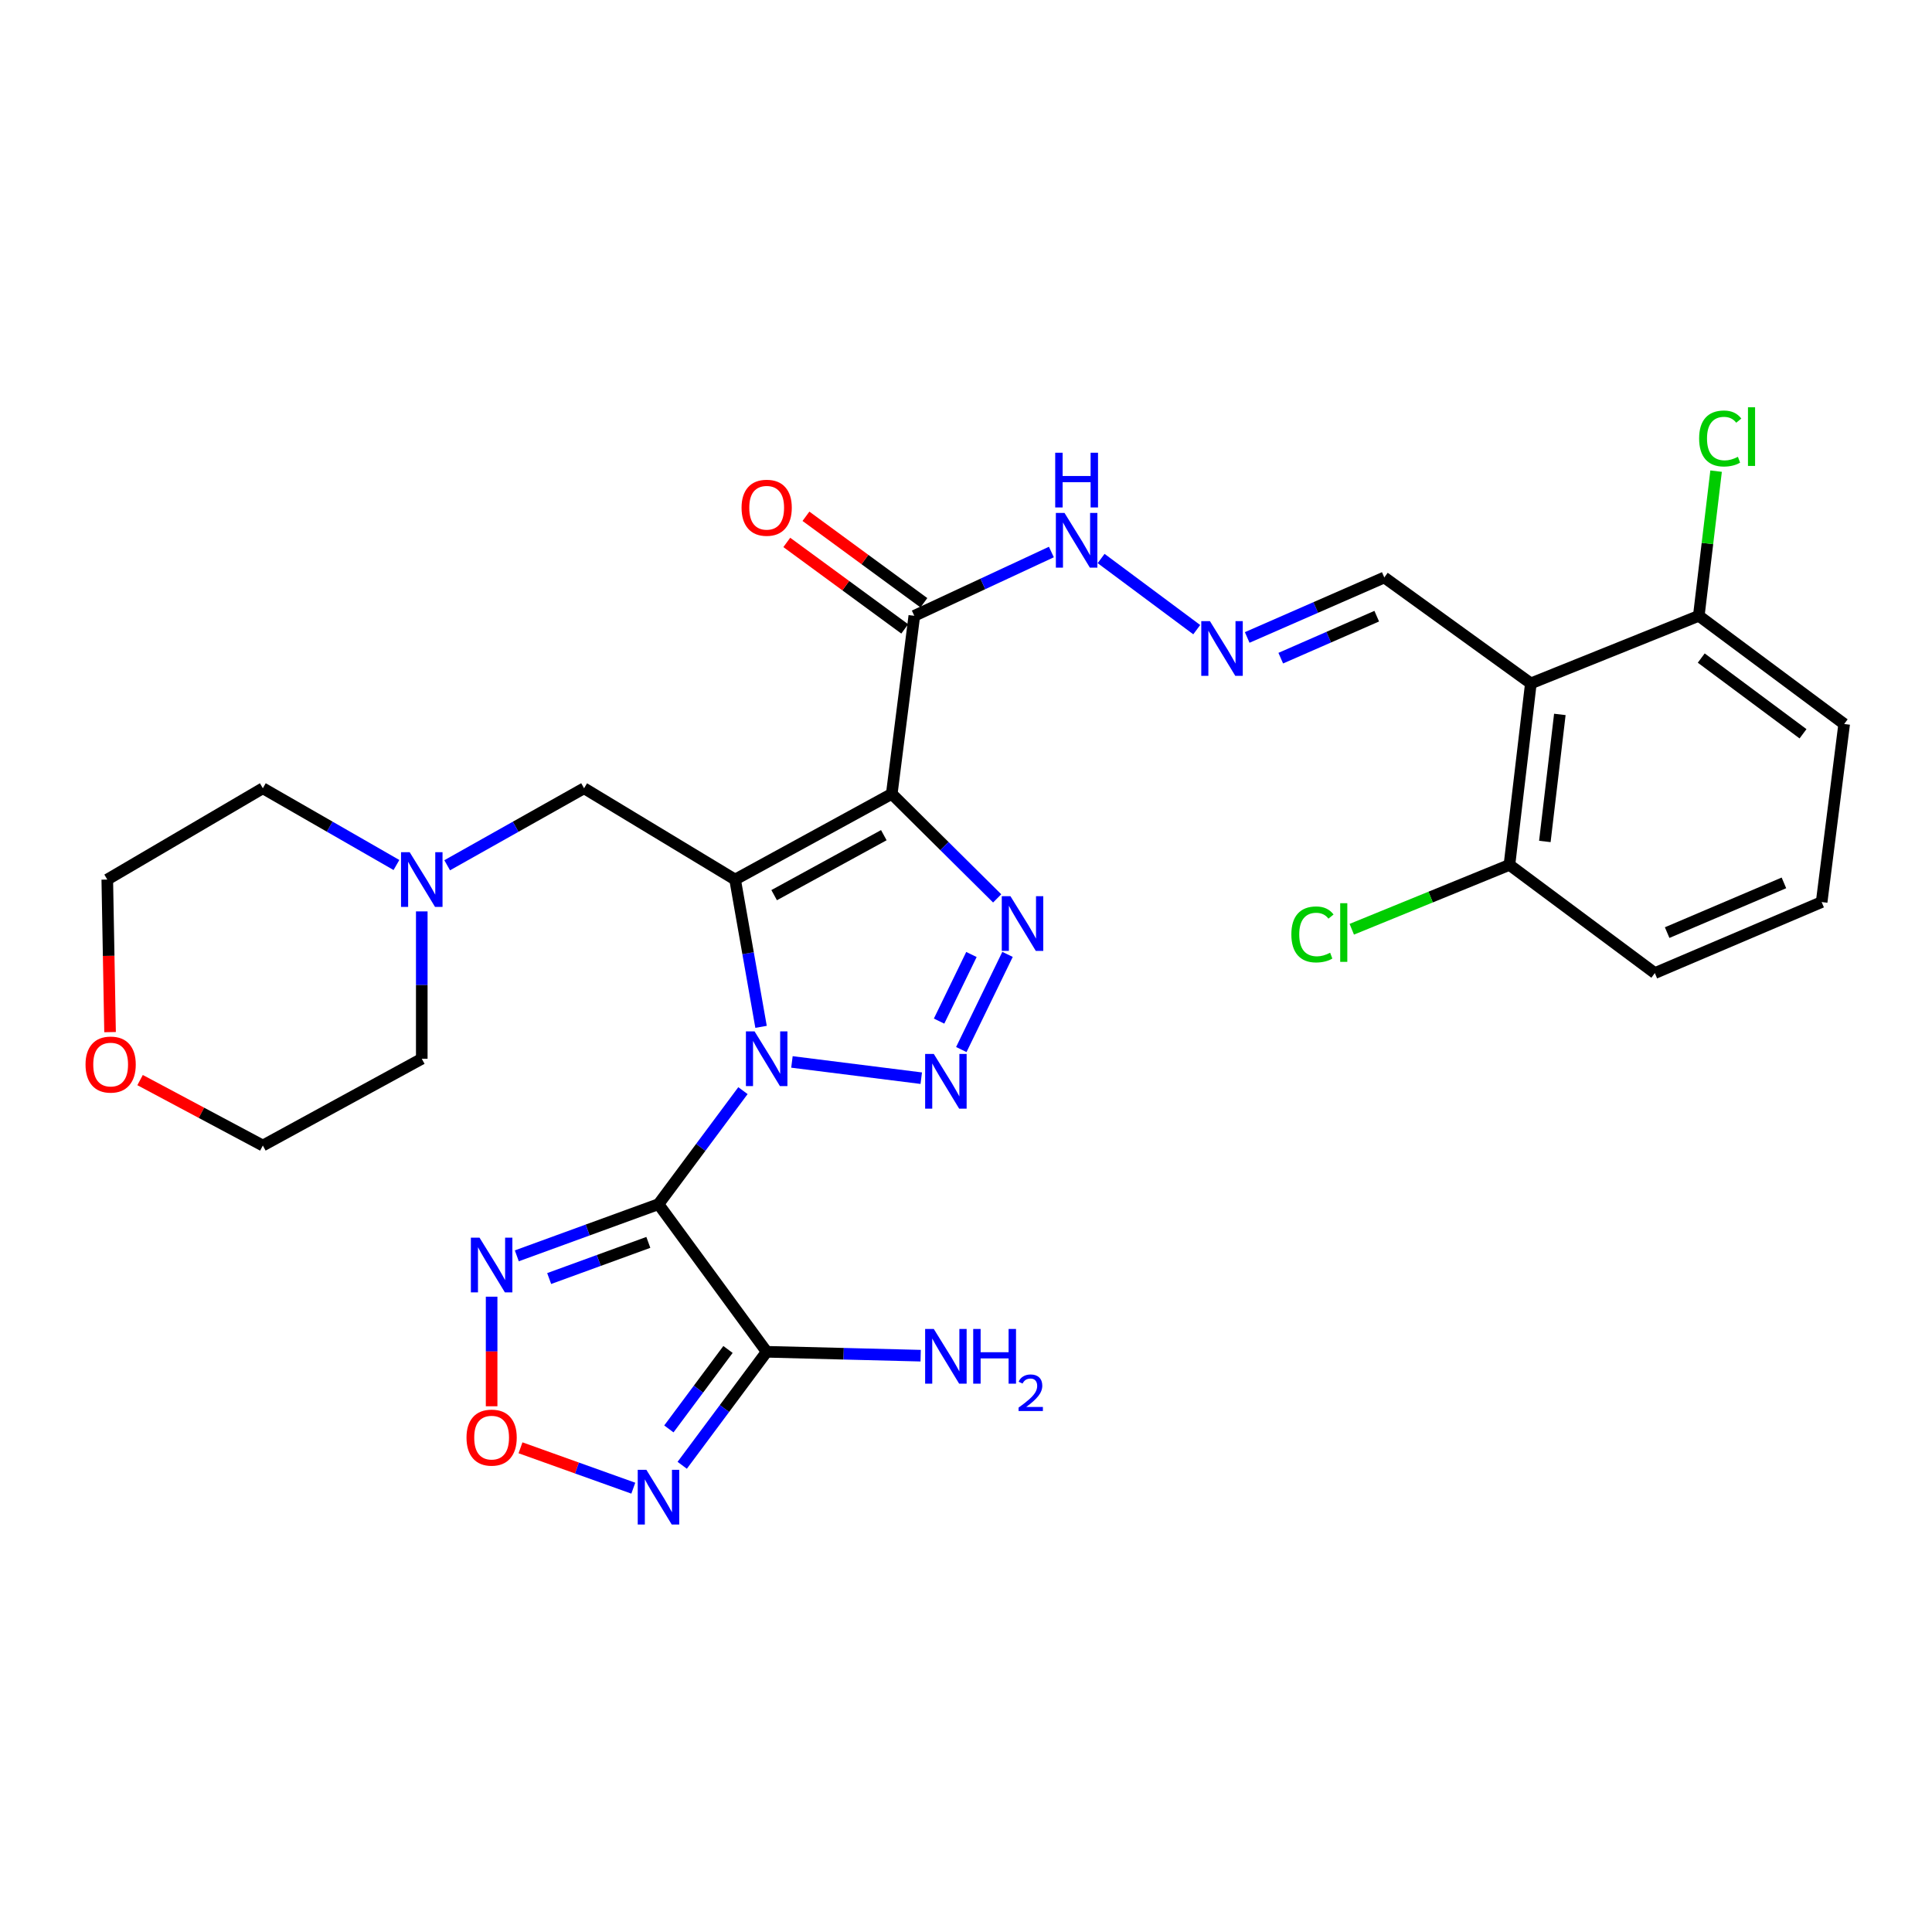 <?xml version='1.0' encoding='iso-8859-1'?>
<svg version='1.1' baseProfile='full'
              xmlns='http://www.w3.org/2000/svg'
                      xmlns:rdkit='http://www.rdkit.org/xml'
                      xmlns:xlink='http://www.w3.org/1999/xlink'
                  xml:space='preserve'
width='1000px' height='1000px' viewBox='0 0 1000 1000'>
<!-- END OF HEADER -->
<rect style='opacity:1.0;fill:#FFFFFF;stroke:none' width='1000' height='1000' x='0' y='0'> </rect>
<path class='bond-0' d='M 393.919,531.494 L 387.203,493.376' style='fill:none;fill-rule:evenodd;stroke:#0000FF;stroke-width:6px;stroke-linecap:butt;stroke-linejoin:miter;stroke-opacity:1' />
<path class='bond-0' d='M 387.203,493.376 L 380.486,455.258' style='fill:none;fill-rule:evenodd;stroke:#000000;stroke-width:6px;stroke-linecap:butt;stroke-linejoin:miter;stroke-opacity:1' />
<path class='bond-1' d='M 384.549,564.514 L 362.688,593.897' style='fill:none;fill-rule:evenodd;stroke:#0000FF;stroke-width:6px;stroke-linecap:butt;stroke-linejoin:miter;stroke-opacity:1' />
<path class='bond-1' d='M 362.688,593.897 L 340.828,623.28' style='fill:none;fill-rule:evenodd;stroke:#000000;stroke-width:6px;stroke-linecap:butt;stroke-linejoin:miter;stroke-opacity:1' />
<path class='bond-3' d='M 409.906,549.653 L 476.841,558.069' style='fill:none;fill-rule:evenodd;stroke:#0000FF;stroke-width:6px;stroke-linecap:butt;stroke-linejoin:miter;stroke-opacity:1' />
<path class='bond-2' d='M 380.486,455.258 L 461.575,410.91' style='fill:none;fill-rule:evenodd;stroke:#000000;stroke-width:6px;stroke-linecap:butt;stroke-linejoin:miter;stroke-opacity:1' />
<path class='bond-2' d='M 400.702,463.329 L 457.463,432.285' style='fill:none;fill-rule:evenodd;stroke:#000000;stroke-width:6px;stroke-linecap:butt;stroke-linejoin:miter;stroke-opacity:1' />
<path class='bond-11' d='M 380.486,455.258 L 302.307,408.002' style='fill:none;fill-rule:evenodd;stroke:#000000;stroke-width:6px;stroke-linecap:butt;stroke-linejoin:miter;stroke-opacity:1' />
<path class='bond-5' d='M 340.828,623.28 L 396.829,699.688' style='fill:none;fill-rule:evenodd;stroke:#000000;stroke-width:6px;stroke-linecap:butt;stroke-linejoin:miter;stroke-opacity:1' />
<path class='bond-6' d='M 340.828,623.28 L 304.165,636.649' style='fill:none;fill-rule:evenodd;stroke:#000000;stroke-width:6px;stroke-linecap:butt;stroke-linejoin:miter;stroke-opacity:1' />
<path class='bond-6' d='M 304.165,636.649 L 267.501,650.017' style='fill:none;fill-rule:evenodd;stroke:#0000FF;stroke-width:6px;stroke-linecap:butt;stroke-linejoin:miter;stroke-opacity:1' />
<path class='bond-6' d='M 335.578,643.056 L 309.913,652.414' style='fill:none;fill-rule:evenodd;stroke:#000000;stroke-width:6px;stroke-linecap:butt;stroke-linejoin:miter;stroke-opacity:1' />
<path class='bond-6' d='M 309.913,652.414 L 284.249,661.772' style='fill:none;fill-rule:evenodd;stroke:#0000FF;stroke-width:6px;stroke-linecap:butt;stroke-linejoin:miter;stroke-opacity:1' />
<path class='bond-8' d='M 461.575,410.91 L 473.246,318.747' style='fill:none;fill-rule:evenodd;stroke:#000000;stroke-width:6px;stroke-linecap:butt;stroke-linejoin:miter;stroke-opacity:1' />
<path class='bond-30' d='M 461.575,410.91 L 488.854,437.957' style='fill:none;fill-rule:evenodd;stroke:#000000;stroke-width:6px;stroke-linecap:butt;stroke-linejoin:miter;stroke-opacity:1' />
<path class='bond-30' d='M 488.854,437.957 L 516.134,465.004' style='fill:none;fill-rule:evenodd;stroke:#0000FF;stroke-width:6px;stroke-linecap:butt;stroke-linejoin:miter;stroke-opacity:1' />
<path class='bond-4' d='M 497.57,543.242 L 521.497,493.988' style='fill:none;fill-rule:evenodd;stroke:#0000FF;stroke-width:6px;stroke-linecap:butt;stroke-linejoin:miter;stroke-opacity:1' />
<path class='bond-4' d='M 486.065,528.521 L 502.814,494.043' style='fill:none;fill-rule:evenodd;stroke:#0000FF;stroke-width:6px;stroke-linecap:butt;stroke-linejoin:miter;stroke-opacity:1' />
<path class='bond-7' d='M 396.829,699.688 L 374.97,729.062' style='fill:none;fill-rule:evenodd;stroke:#000000;stroke-width:6px;stroke-linecap:butt;stroke-linejoin:miter;stroke-opacity:1' />
<path class='bond-7' d='M 374.97,729.062 L 353.111,758.435' style='fill:none;fill-rule:evenodd;stroke:#0000FF;stroke-width:6px;stroke-linecap:butt;stroke-linejoin:miter;stroke-opacity:1' />
<path class='bond-7' d='M 376.809,698.482 L 361.508,719.043' style='fill:none;fill-rule:evenodd;stroke:#000000;stroke-width:6px;stroke-linecap:butt;stroke-linejoin:miter;stroke-opacity:1' />
<path class='bond-7' d='M 361.508,719.043 L 346.206,739.605' style='fill:none;fill-rule:evenodd;stroke:#0000FF;stroke-width:6px;stroke-linecap:butt;stroke-linejoin:miter;stroke-opacity:1' />
<path class='bond-19' d='M 396.829,699.688 L 436.679,700.693' style='fill:none;fill-rule:evenodd;stroke:#000000;stroke-width:6px;stroke-linecap:butt;stroke-linejoin:miter;stroke-opacity:1' />
<path class='bond-19' d='M 436.679,700.693 L 476.529,701.699' style='fill:none;fill-rule:evenodd;stroke:#0000FF;stroke-width:6px;stroke-linecap:butt;stroke-linejoin:miter;stroke-opacity:1' />
<path class='bond-9' d='M 254.463,671.163 L 254.463,699.524' style='fill:none;fill-rule:evenodd;stroke:#0000FF;stroke-width:6px;stroke-linecap:butt;stroke-linejoin:miter;stroke-opacity:1' />
<path class='bond-9' d='M 254.463,699.524 L 254.463,727.885' style='fill:none;fill-rule:evenodd;stroke:#FF0000;stroke-width:6px;stroke-linecap:butt;stroke-linejoin:miter;stroke-opacity:1' />
<path class='bond-31' d='M 327.795,770.275 L 298.602,759.826' style='fill:none;fill-rule:evenodd;stroke:#0000FF;stroke-width:6px;stroke-linecap:butt;stroke-linejoin:miter;stroke-opacity:1' />
<path class='bond-31' d='M 298.602,759.826 L 269.41,749.377' style='fill:none;fill-rule:evenodd;stroke:#FF0000;stroke-width:6px;stroke-linecap:butt;stroke-linejoin:miter;stroke-opacity:1' />
<path class='bond-14' d='M 473.246,318.747 L 508.721,302.236' style='fill:none;fill-rule:evenodd;stroke:#000000;stroke-width:6px;stroke-linecap:butt;stroke-linejoin:miter;stroke-opacity:1' />
<path class='bond-14' d='M 508.721,302.236 L 544.196,285.725' style='fill:none;fill-rule:evenodd;stroke:#0000FF;stroke-width:6px;stroke-linecap:butt;stroke-linejoin:miter;stroke-opacity:1' />
<path class='bond-18' d='M 478.207,311.98 L 447.683,289.604' style='fill:none;fill-rule:evenodd;stroke:#000000;stroke-width:6px;stroke-linecap:butt;stroke-linejoin:miter;stroke-opacity:1' />
<path class='bond-18' d='M 447.683,289.604 L 417.158,267.227' style='fill:none;fill-rule:evenodd;stroke:#FF0000;stroke-width:6px;stroke-linecap:butt;stroke-linejoin:miter;stroke-opacity:1' />
<path class='bond-18' d='M 468.286,325.514 L 437.761,303.137' style='fill:none;fill-rule:evenodd;stroke:#000000;stroke-width:6px;stroke-linecap:butt;stroke-linejoin:miter;stroke-opacity:1' />
<path class='bond-18' d='M 437.761,303.137 L 407.237,280.761' style='fill:none;fill-rule:evenodd;stroke:#FF0000;stroke-width:6px;stroke-linecap:butt;stroke-linejoin:miter;stroke-opacity:1' />
<path class='bond-10' d='M 792.369,353.725 L 716.511,298.899' style='fill:none;fill-rule:evenodd;stroke:#000000;stroke-width:6px;stroke-linecap:butt;stroke-linejoin:miter;stroke-opacity:1' />
<path class='bond-15' d='M 792.369,353.725 L 781.285,447.66' style='fill:none;fill-rule:evenodd;stroke:#000000;stroke-width:6px;stroke-linecap:butt;stroke-linejoin:miter;stroke-opacity:1' />
<path class='bond-15' d='M 807.372,369.782 L 799.612,435.537' style='fill:none;fill-rule:evenodd;stroke:#000000;stroke-width:6px;stroke-linecap:butt;stroke-linejoin:miter;stroke-opacity:1' />
<path class='bond-16' d='M 792.369,353.725 L 879.293,318.747' style='fill:none;fill-rule:evenodd;stroke:#000000;stroke-width:6px;stroke-linecap:butt;stroke-linejoin:miter;stroke-opacity:1' />
<path class='bond-12' d='M 302.307,408.002 L 266.883,427.931' style='fill:none;fill-rule:evenodd;stroke:#000000;stroke-width:6px;stroke-linecap:butt;stroke-linejoin:miter;stroke-opacity:1' />
<path class='bond-12' d='M 266.883,427.931 L 231.459,447.86' style='fill:none;fill-rule:evenodd;stroke:#0000FF;stroke-width:6px;stroke-linecap:butt;stroke-linejoin:miter;stroke-opacity:1' />
<path class='bond-23' d='M 218.31,471.737 L 218.31,509.873' style='fill:none;fill-rule:evenodd;stroke:#0000FF;stroke-width:6px;stroke-linecap:butt;stroke-linejoin:miter;stroke-opacity:1' />
<path class='bond-23' d='M 218.31,509.873 L 218.31,548.009' style='fill:none;fill-rule:evenodd;stroke:#000000;stroke-width:6px;stroke-linecap:butt;stroke-linejoin:miter;stroke-opacity:1' />
<path class='bond-24' d='M 205.198,447.726 L 170.623,427.864' style='fill:none;fill-rule:evenodd;stroke:#0000FF;stroke-width:6px;stroke-linecap:butt;stroke-linejoin:miter;stroke-opacity:1' />
<path class='bond-24' d='M 170.623,427.864 L 136.047,408.002' style='fill:none;fill-rule:evenodd;stroke:#000000;stroke-width:6px;stroke-linecap:butt;stroke-linejoin:miter;stroke-opacity:1' />
<path class='bond-13' d='M 619.429,325.912 L 569.93,289.081' style='fill:none;fill-rule:evenodd;stroke:#0000FF;stroke-width:6px;stroke-linecap:butt;stroke-linejoin:miter;stroke-opacity:1' />
<path class='bond-17' d='M 645.546,329.947 L 681.029,314.423' style='fill:none;fill-rule:evenodd;stroke:#0000FF;stroke-width:6px;stroke-linecap:butt;stroke-linejoin:miter;stroke-opacity:1' />
<path class='bond-17' d='M 681.029,314.423 L 716.511,298.899' style='fill:none;fill-rule:evenodd;stroke:#000000;stroke-width:6px;stroke-linecap:butt;stroke-linejoin:miter;stroke-opacity:1' />
<path class='bond-17' d='M 662.917,340.664 L 687.755,329.797' style='fill:none;fill-rule:evenodd;stroke:#0000FF;stroke-width:6px;stroke-linecap:butt;stroke-linejoin:miter;stroke-opacity:1' />
<path class='bond-17' d='M 687.755,329.797 L 712.592,318.93' style='fill:none;fill-rule:evenodd;stroke:#000000;stroke-width:6px;stroke-linecap:butt;stroke-linejoin:miter;stroke-opacity:1' />
<path class='bond-21' d='M 781.285,447.66 L 740.483,464.32' style='fill:none;fill-rule:evenodd;stroke:#000000;stroke-width:6px;stroke-linecap:butt;stroke-linejoin:miter;stroke-opacity:1' />
<path class='bond-21' d='M 740.483,464.32 L 699.682,480.979' style='fill:none;fill-rule:evenodd;stroke:#00CC00;stroke-width:6px;stroke-linecap:butt;stroke-linejoin:miter;stroke-opacity:1' />
<path class='bond-26' d='M 781.285,447.66 L 856.537,503.671' style='fill:none;fill-rule:evenodd;stroke:#000000;stroke-width:6px;stroke-linecap:butt;stroke-linejoin:miter;stroke-opacity:1' />
<path class='bond-22' d='M 879.293,318.747 L 883.771,281.305' style='fill:none;fill-rule:evenodd;stroke:#000000;stroke-width:6px;stroke-linecap:butt;stroke-linejoin:miter;stroke-opacity:1' />
<path class='bond-22' d='M 883.771,281.305 L 888.249,243.862' style='fill:none;fill-rule:evenodd;stroke:#00CC00;stroke-width:6px;stroke-linecap:butt;stroke-linejoin:miter;stroke-opacity:1' />
<path class='bond-27' d='M 879.293,318.747 L 954.545,374.739' style='fill:none;fill-rule:evenodd;stroke:#000000;stroke-width:6px;stroke-linecap:butt;stroke-linejoin:miter;stroke-opacity:1' />
<path class='bond-27' d='M 880.564,340.609 L 933.241,379.803' style='fill:none;fill-rule:evenodd;stroke:#000000;stroke-width:6px;stroke-linecap:butt;stroke-linejoin:miter;stroke-opacity:1' />
<path class='bond-20' d='M 56.967,534.224 L 56.247,494.741' style='fill:none;fill-rule:evenodd;stroke:#FF0000;stroke-width:6px;stroke-linecap:butt;stroke-linejoin:miter;stroke-opacity:1' />
<path class='bond-20' d='M 56.247,494.741 L 55.528,455.258' style='fill:none;fill-rule:evenodd;stroke:#000000;stroke-width:6px;stroke-linecap:butt;stroke-linejoin:miter;stroke-opacity:1' />
<path class='bond-32' d='M 72.503,559.055 L 104.275,575.99' style='fill:none;fill-rule:evenodd;stroke:#FF0000;stroke-width:6px;stroke-linecap:butt;stroke-linejoin:miter;stroke-opacity:1' />
<path class='bond-32' d='M 104.275,575.99 L 136.047,592.925' style='fill:none;fill-rule:evenodd;stroke:#000000;stroke-width:6px;stroke-linecap:butt;stroke-linejoin:miter;stroke-opacity:1' />
<path class='bond-29' d='M 218.31,548.009 L 136.047,592.925' style='fill:none;fill-rule:evenodd;stroke:#000000;stroke-width:6px;stroke-linecap:butt;stroke-linejoin:miter;stroke-opacity:1' />
<path class='bond-28' d='M 136.047,408.002 L 55.528,455.258' style='fill:none;fill-rule:evenodd;stroke:#000000;stroke-width:6px;stroke-linecap:butt;stroke-linejoin:miter;stroke-opacity:1' />
<path class='bond-25' d='M 942.883,466.902 L 954.545,374.739' style='fill:none;fill-rule:evenodd;stroke:#000000;stroke-width:6px;stroke-linecap:butt;stroke-linejoin:miter;stroke-opacity:1' />
<path class='bond-33' d='M 942.883,466.902 L 856.537,503.671' style='fill:none;fill-rule:evenodd;stroke:#000000;stroke-width:6px;stroke-linecap:butt;stroke-linejoin:miter;stroke-opacity:1' />
<path class='bond-33' d='M 923.357,456.978 L 862.914,482.716' style='fill:none;fill-rule:evenodd;stroke:#000000;stroke-width:6px;stroke-linecap:butt;stroke-linejoin:miter;stroke-opacity:1' />
<path  class='atom-0' d='M 390.569 533.849
L 399.849 548.849
Q 400.769 550.329, 402.249 553.009
Q 403.729 555.689, 403.809 555.849
L 403.809 533.849
L 407.569 533.849
L 407.569 562.169
L 403.689 562.169
L 393.729 545.769
Q 392.569 543.849, 391.329 541.649
Q 390.129 539.449, 389.769 538.769
L 389.769 562.169
L 386.089 562.169
L 386.089 533.849
L 390.569 533.849
' fill='#0000FF'/>
<path  class='atom-4' d='M 483.329 545.512
L 492.609 560.512
Q 493.529 561.992, 495.009 564.672
Q 496.489 567.352, 496.569 567.512
L 496.569 545.512
L 500.329 545.512
L 500.329 573.832
L 496.449 573.832
L 486.489 557.432
Q 485.329 555.512, 484.089 553.312
Q 482.889 551.112, 482.529 550.432
L 482.529 573.832
L 478.849 573.832
L 478.849 545.512
L 483.329 545.512
' fill='#0000FF'/>
<path  class='atom-5' d='M 522.997 463.855
L 532.277 478.855
Q 533.197 480.335, 534.677 483.015
Q 536.157 485.695, 536.237 485.855
L 536.237 463.855
L 539.997 463.855
L 539.997 492.175
L 536.117 492.175
L 526.157 475.775
Q 524.997 473.855, 523.757 471.655
Q 522.557 469.455, 522.197 468.775
L 522.197 492.175
L 518.517 492.175
L 518.517 463.855
L 522.997 463.855
' fill='#0000FF'/>
<path  class='atom-7' d='M 248.203 640.612
L 257.483 655.612
Q 258.403 657.092, 259.883 659.772
Q 261.363 662.452, 261.443 662.612
L 261.443 640.612
L 265.203 640.612
L 265.203 668.932
L 261.323 668.932
L 251.363 652.532
Q 250.203 650.612, 248.963 648.412
Q 247.763 646.212, 247.403 645.532
L 247.403 668.932
L 243.723 668.932
L 243.723 640.612
L 248.203 640.612
' fill='#0000FF'/>
<path  class='atom-8' d='M 334.568 760.78
L 343.848 775.78
Q 344.768 777.26, 346.248 779.94
Q 347.728 782.62, 347.808 782.78
L 347.808 760.78
L 351.568 760.78
L 351.568 789.1
L 347.688 789.1
L 337.728 772.7
Q 336.568 770.78, 335.328 768.58
Q 334.128 766.38, 333.768 765.7
L 333.768 789.1
L 330.088 789.1
L 330.088 760.78
L 334.568 760.78
' fill='#0000FF'/>
<path  class='atom-10' d='M 241.463 744.106
Q 241.463 737.306, 244.823 733.506
Q 248.183 729.706, 254.463 729.706
Q 260.743 729.706, 264.103 733.506
Q 267.463 737.306, 267.463 744.106
Q 267.463 750.986, 264.063 754.906
Q 260.663 758.786, 254.463 758.786
Q 248.223 758.786, 244.823 754.906
Q 241.463 751.026, 241.463 744.106
M 254.463 755.586
Q 258.783 755.586, 261.103 752.706
Q 263.463 749.786, 263.463 744.106
Q 263.463 738.546, 261.103 735.746
Q 258.783 732.906, 254.463 732.906
Q 250.143 732.906, 247.783 735.706
Q 245.463 738.506, 245.463 744.106
Q 245.463 749.826, 247.783 752.706
Q 250.143 755.586, 254.463 755.586
' fill='#FF0000'/>
<path  class='atom-13' d='M 212.05 441.098
L 221.33 456.098
Q 222.25 457.578, 223.73 460.258
Q 225.21 462.938, 225.29 463.098
L 225.29 441.098
L 229.05 441.098
L 229.05 469.418
L 225.17 469.418
L 215.21 453.018
Q 214.05 451.098, 212.81 448.898
Q 211.61 446.698, 211.25 446.018
L 211.25 469.418
L 207.57 469.418
L 207.57 441.098
L 212.05 441.098
' fill='#0000FF'/>
<path  class='atom-14' d='M 626.254 321.489
L 635.534 336.489
Q 636.454 337.969, 637.934 340.649
Q 639.414 343.329, 639.494 343.489
L 639.494 321.489
L 643.254 321.489
L 643.254 349.809
L 639.374 349.809
L 629.414 333.409
Q 628.254 331.489, 627.014 329.289
Q 625.814 327.089, 625.454 326.409
L 625.454 349.809
L 621.774 349.809
L 621.774 321.489
L 626.254 321.489
' fill='#0000FF'/>
<path  class='atom-15' d='M 550.993 265.488
L 560.273 280.488
Q 561.193 281.968, 562.673 284.648
Q 564.153 287.328, 564.233 287.488
L 564.233 265.488
L 567.993 265.488
L 567.993 293.808
L 564.113 293.808
L 554.153 277.408
Q 552.993 275.488, 551.753 273.288
Q 550.553 271.088, 550.193 270.408
L 550.193 293.808
L 546.513 293.808
L 546.513 265.488
L 550.993 265.488
' fill='#0000FF'/>
<path  class='atom-15' d='M 546.173 234.336
L 550.013 234.336
L 550.013 246.376
L 564.493 246.376
L 564.493 234.336
L 568.333 234.336
L 568.333 262.656
L 564.493 262.656
L 564.493 249.576
L 550.013 249.576
L 550.013 262.656
L 546.173 262.656
L 546.173 234.336
' fill='#0000FF'/>
<path  class='atom-19' d='M 383.829 262.807
Q 383.829 256.007, 387.189 252.207
Q 390.549 248.407, 396.829 248.407
Q 403.109 248.407, 406.469 252.207
Q 409.829 256.007, 409.829 262.807
Q 409.829 269.687, 406.429 273.607
Q 403.029 277.487, 396.829 277.487
Q 390.589 277.487, 387.189 273.607
Q 383.829 269.727, 383.829 262.807
M 396.829 274.287
Q 401.149 274.287, 403.469 271.407
Q 405.829 268.487, 405.829 262.807
Q 405.829 257.247, 403.469 254.447
Q 401.149 251.607, 396.829 251.607
Q 392.509 251.607, 390.149 254.407
Q 387.829 257.207, 387.829 262.807
Q 387.829 268.527, 390.149 271.407
Q 392.509 274.287, 396.829 274.287
' fill='#FF0000'/>
<path  class='atom-20' d='M 483.329 687.868
L 492.609 702.868
Q 493.529 704.348, 495.009 707.028
Q 496.489 709.708, 496.569 709.868
L 496.569 687.868
L 500.329 687.868
L 500.329 716.188
L 496.449 716.188
L 486.489 699.788
Q 485.329 697.868, 484.089 695.668
Q 482.889 693.468, 482.529 692.788
L 482.529 716.188
L 478.849 716.188
L 478.849 687.868
L 483.329 687.868
' fill='#0000FF'/>
<path  class='atom-20' d='M 503.729 687.868
L 507.569 687.868
L 507.569 699.908
L 522.049 699.908
L 522.049 687.868
L 525.889 687.868
L 525.889 716.188
L 522.049 716.188
L 522.049 703.108
L 507.569 703.108
L 507.569 716.188
L 503.729 716.188
L 503.729 687.868
' fill='#0000FF'/>
<path  class='atom-20' d='M 527.262 715.194
Q 527.948 713.426, 529.585 712.449
Q 531.222 711.446, 533.492 711.446
Q 536.317 711.446, 537.901 712.977
Q 539.485 714.508, 539.485 717.227
Q 539.485 719.999, 537.426 722.586
Q 535.393 725.174, 531.169 728.236
L 539.802 728.236
L 539.802 730.348
L 527.209 730.348
L 527.209 728.579
Q 530.694 726.098, 532.753 724.25
Q 534.839 722.402, 535.842 720.738
Q 536.845 719.075, 536.845 717.359
Q 536.845 715.564, 535.947 714.561
Q 535.05 713.558, 533.492 713.558
Q 531.987 713.558, 530.984 714.165
Q 529.981 714.772, 529.268 716.118
L 527.262 715.194
' fill='#0000FF'/>
<path  class='atom-21' d='M 44.271 551.016
Q 44.271 544.216, 47.631 540.416
Q 50.991 536.616, 57.271 536.616
Q 63.551 536.616, 66.911 540.416
Q 70.271 544.216, 70.271 551.016
Q 70.271 557.896, 66.871 561.816
Q 63.471 565.696, 57.271 565.696
Q 51.031 565.696, 47.631 561.816
Q 44.271 557.936, 44.271 551.016
M 57.271 562.496
Q 61.591 562.496, 63.911 559.616
Q 66.271 556.696, 66.271 551.016
Q 66.271 545.456, 63.911 542.656
Q 61.591 539.816, 57.271 539.816
Q 52.951 539.816, 50.591 542.616
Q 48.271 545.416, 48.271 551.016
Q 48.271 556.736, 50.591 559.616
Q 52.951 562.496, 57.271 562.496
' fill='#FF0000'/>
<path  class='atom-22' d='M 668.406 483.656
Q 668.406 476.616, 671.686 472.936
Q 675.006 469.216, 681.286 469.216
Q 687.126 469.216, 690.246 473.336
L 687.606 475.496
Q 685.326 472.496, 681.286 472.496
Q 677.006 472.496, 674.726 475.376
Q 672.486 478.216, 672.486 483.656
Q 672.486 489.256, 674.806 492.136
Q 677.166 495.016, 681.726 495.016
Q 684.846 495.016, 688.486 493.136
L 689.606 496.136
Q 688.126 497.096, 685.886 497.656
Q 683.646 498.216, 681.166 498.216
Q 675.006 498.216, 671.686 494.456
Q 668.406 490.696, 668.406 483.656
' fill='#00CC00'/>
<path  class='atom-22' d='M 693.686 467.496
L 697.366 467.496
L 697.366 497.856
L 693.686 497.856
L 693.686 467.496
' fill='#00CC00'/>
<path  class='atom-23' d='M 879.467 226.967
Q 879.467 219.927, 882.747 216.247
Q 886.067 212.527, 892.347 212.527
Q 898.187 212.527, 901.307 216.647
L 898.667 218.807
Q 896.387 215.807, 892.347 215.807
Q 888.067 215.807, 885.787 218.687
Q 883.547 221.527, 883.547 226.967
Q 883.547 232.567, 885.867 235.447
Q 888.227 238.327, 892.787 238.327
Q 895.907 238.327, 899.547 236.447
L 900.667 239.447
Q 899.187 240.407, 896.947 240.967
Q 894.707 241.527, 892.227 241.527
Q 886.067 241.527, 882.747 237.767
Q 879.467 234.007, 879.467 226.967
' fill='#00CC00'/>
<path  class='atom-23' d='M 904.747 210.807
L 908.427 210.807
L 908.427 241.167
L 904.747 241.167
L 904.747 210.807
' fill='#00CC00'/>
</svg>
